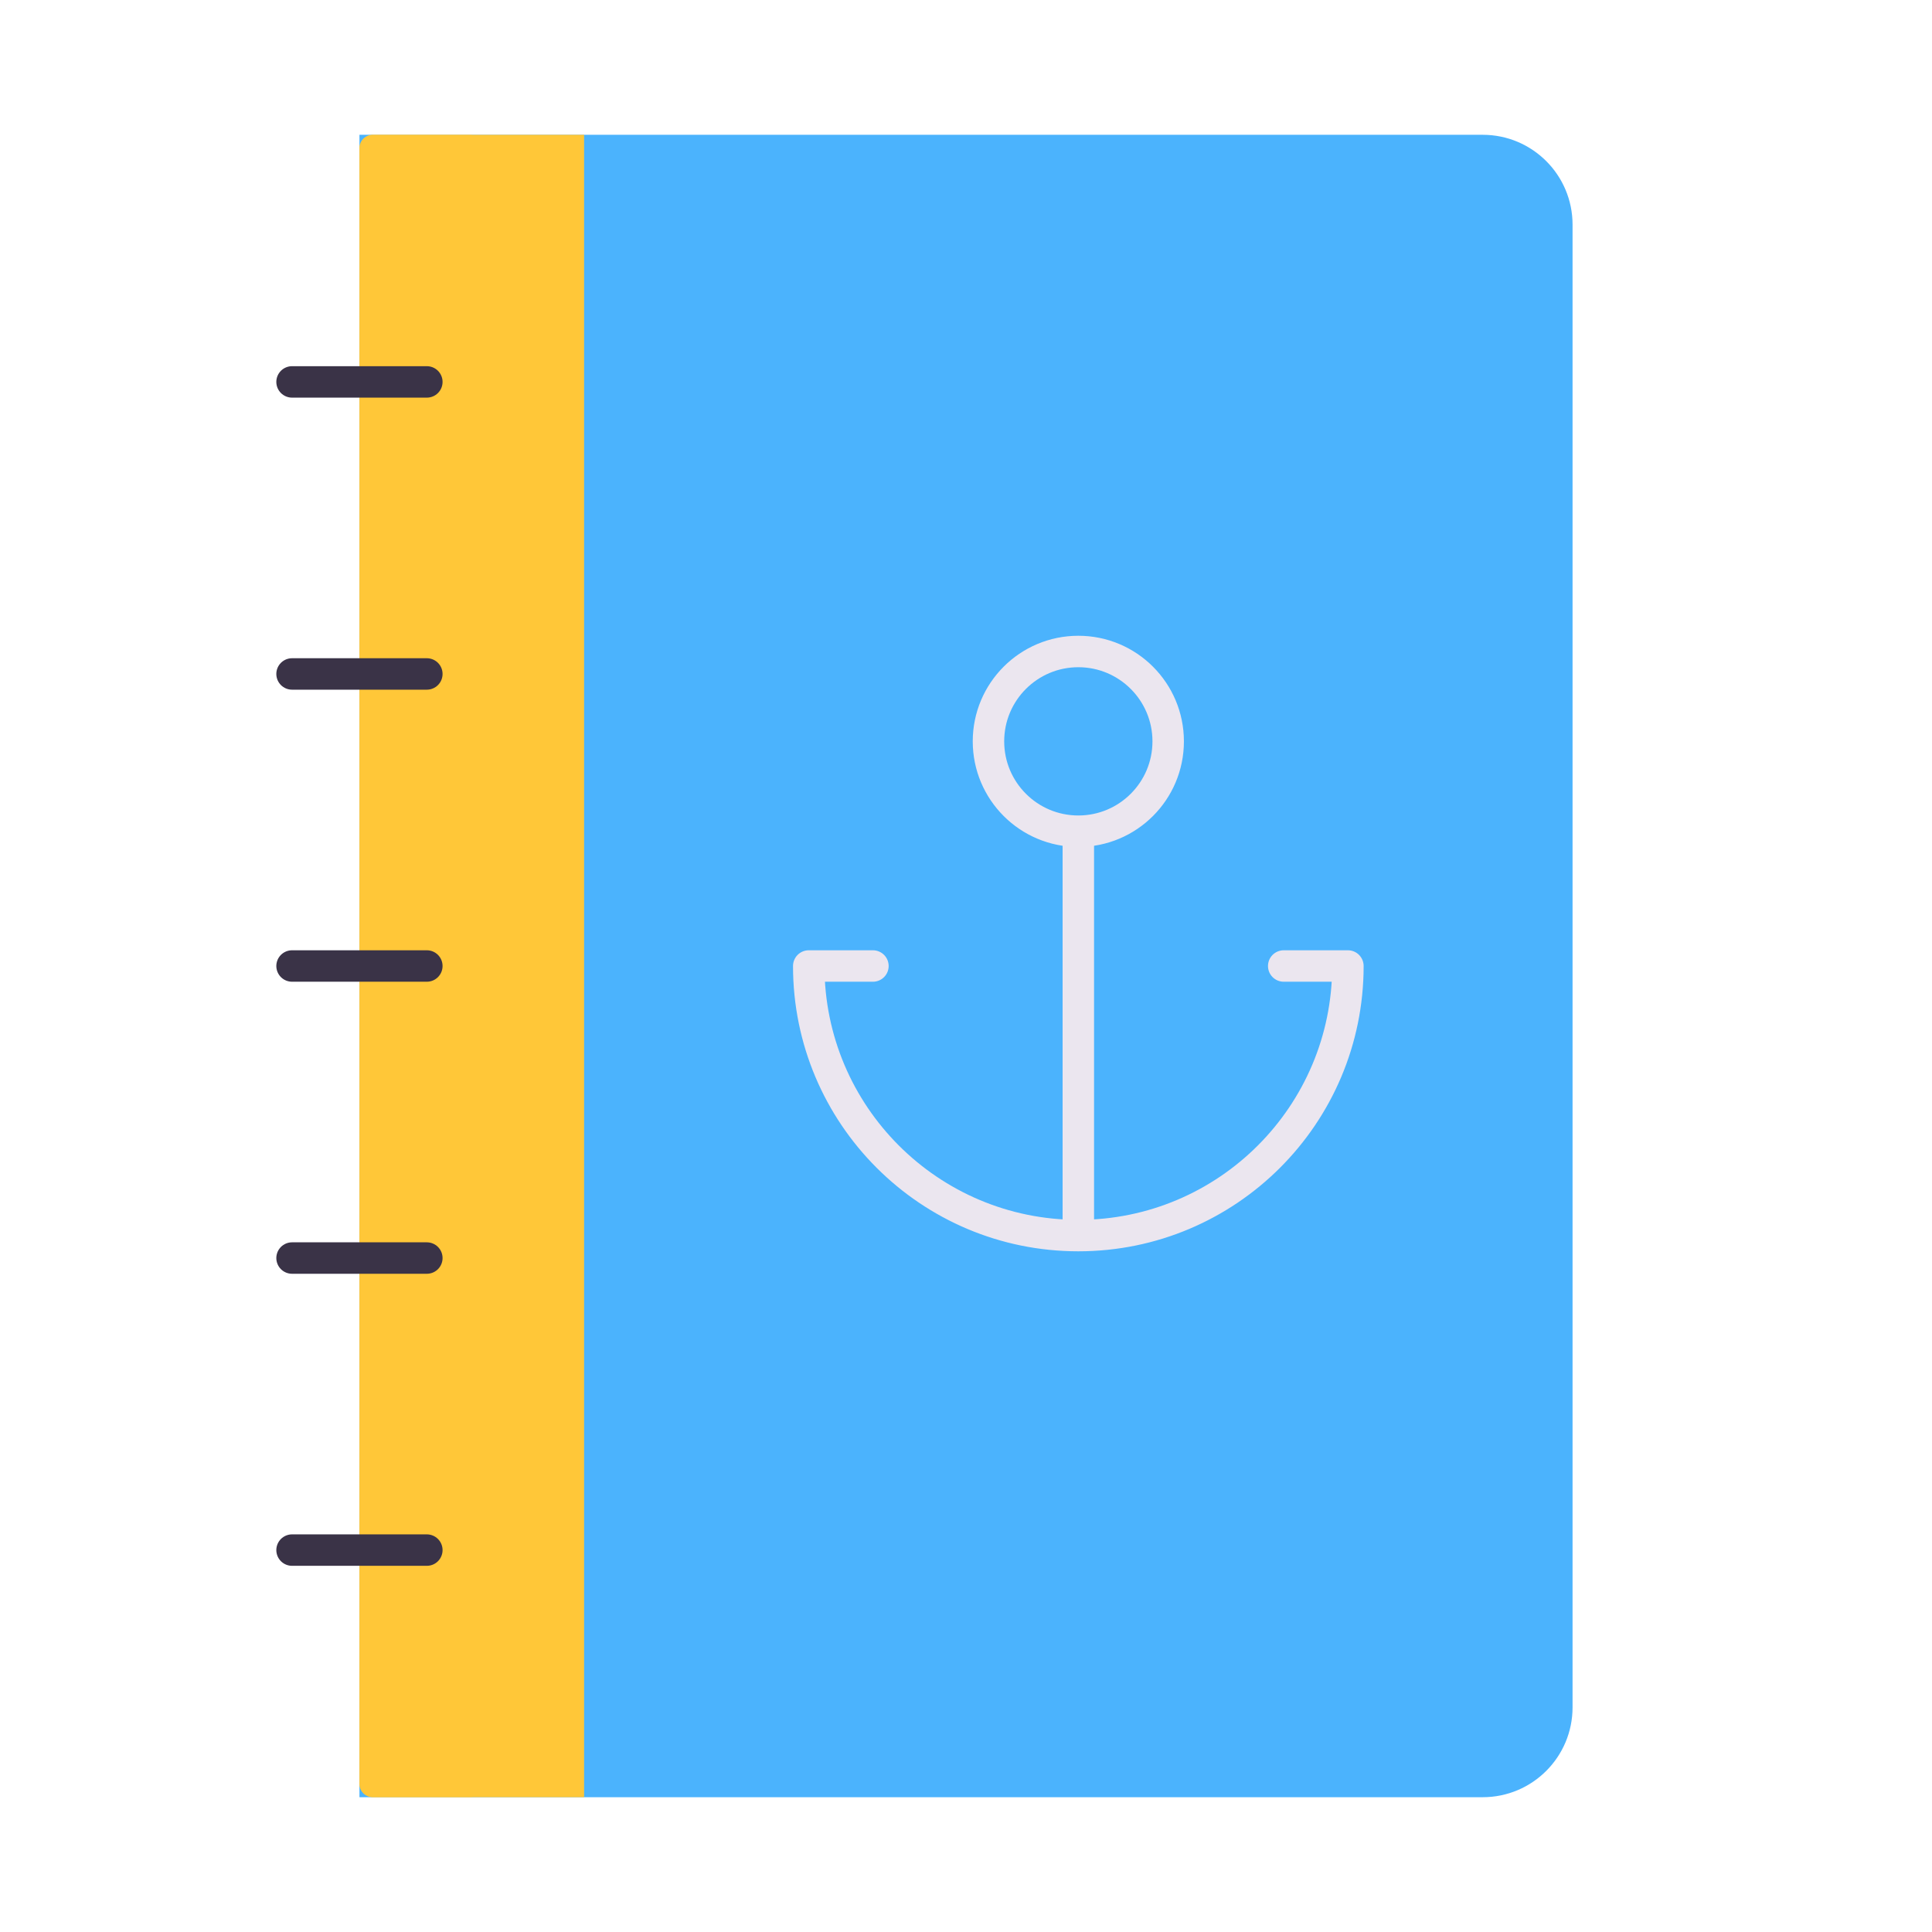 <svg xmlns="http://www.w3.org/2000/svg" width="430" height="430" style="width:100%;height:100%;transform:translate3d(0,0,0);content-visibility:visible" viewBox="0 0 430 430"><defs><clipPath id="a"><path d="M0 0h430v430H0z"/></clipPath><clipPath id="c"><path d="M0 0h430v430H0z"/></clipPath><clipPath id="b"><path d="M0 0h430v430H0z"/></clipPath></defs><g clip-path="url(#a)"><g clip-path="url(#b)" style="display:block"><path fill="#4BB3FD" d="M130 30v370M330 30H80v370h250c11.046 0 20-8.954 20-20V50c0-11.046-8.954-20-20-20" class="tertiary" style="display:block"/><path fill="#FFC738" d="M25-185v370h-47a3 3 0 0 1-3-3v-364a3 3 0 0 1 3-3z" class="secondary" style="display:block" transform="translate(105 215)"/><g opacity=".5" style="mix-blend-mode:multiply;display:block"><path fill="#FFC738" d="M80 397V33a3 3 0 0 1 3-3h22v370H83a3 3 0 0 1-3-3" class="secondary" opacity="1"/></g><path fill="none" stroke="#3A3347" stroke-linecap="round" stroke-linejoin="round" stroke-width="7" d="M-112.5 130h-30m30-65h-30m30-65h-30m30-65h-30m30-65h-30" class="primary" style="display:block" transform="translate(207.5 215)"/><path fill="none" stroke="#EBE6EF" stroke-linecap="round" stroke-linejoin="round" stroke-width="7" d="M194.286 215H180c0 33.137 26.863 60 60 60m45.714-60H300c0 33.137-26.863 60-60 60m0 0v-90m0 0c11.046 0 20-8.954 20-20s-8.954-20-20-20-20 8.954-20 20 8.954 20 20 20" class="quaternary" style="display:block"/></g><g clip-path="url(#c)" style="display:none"><path class="tertiary" style="display:none"/><path class="secondary" style="display:none"/><path class="secondary" style="mix-blend-mode:multiply;display:none"/><path fill="none" class="primary" style="display:none"/><path fill="none" class="primary" style="display:none"/><path fill="none" class="primary" style="display:none"/><path fill="none" class="primary" style="display:none"/><path fill="none" class="primary" style="display:none"/><path fill="none" class="quaternary" style="display:none"/></g></g></svg>
